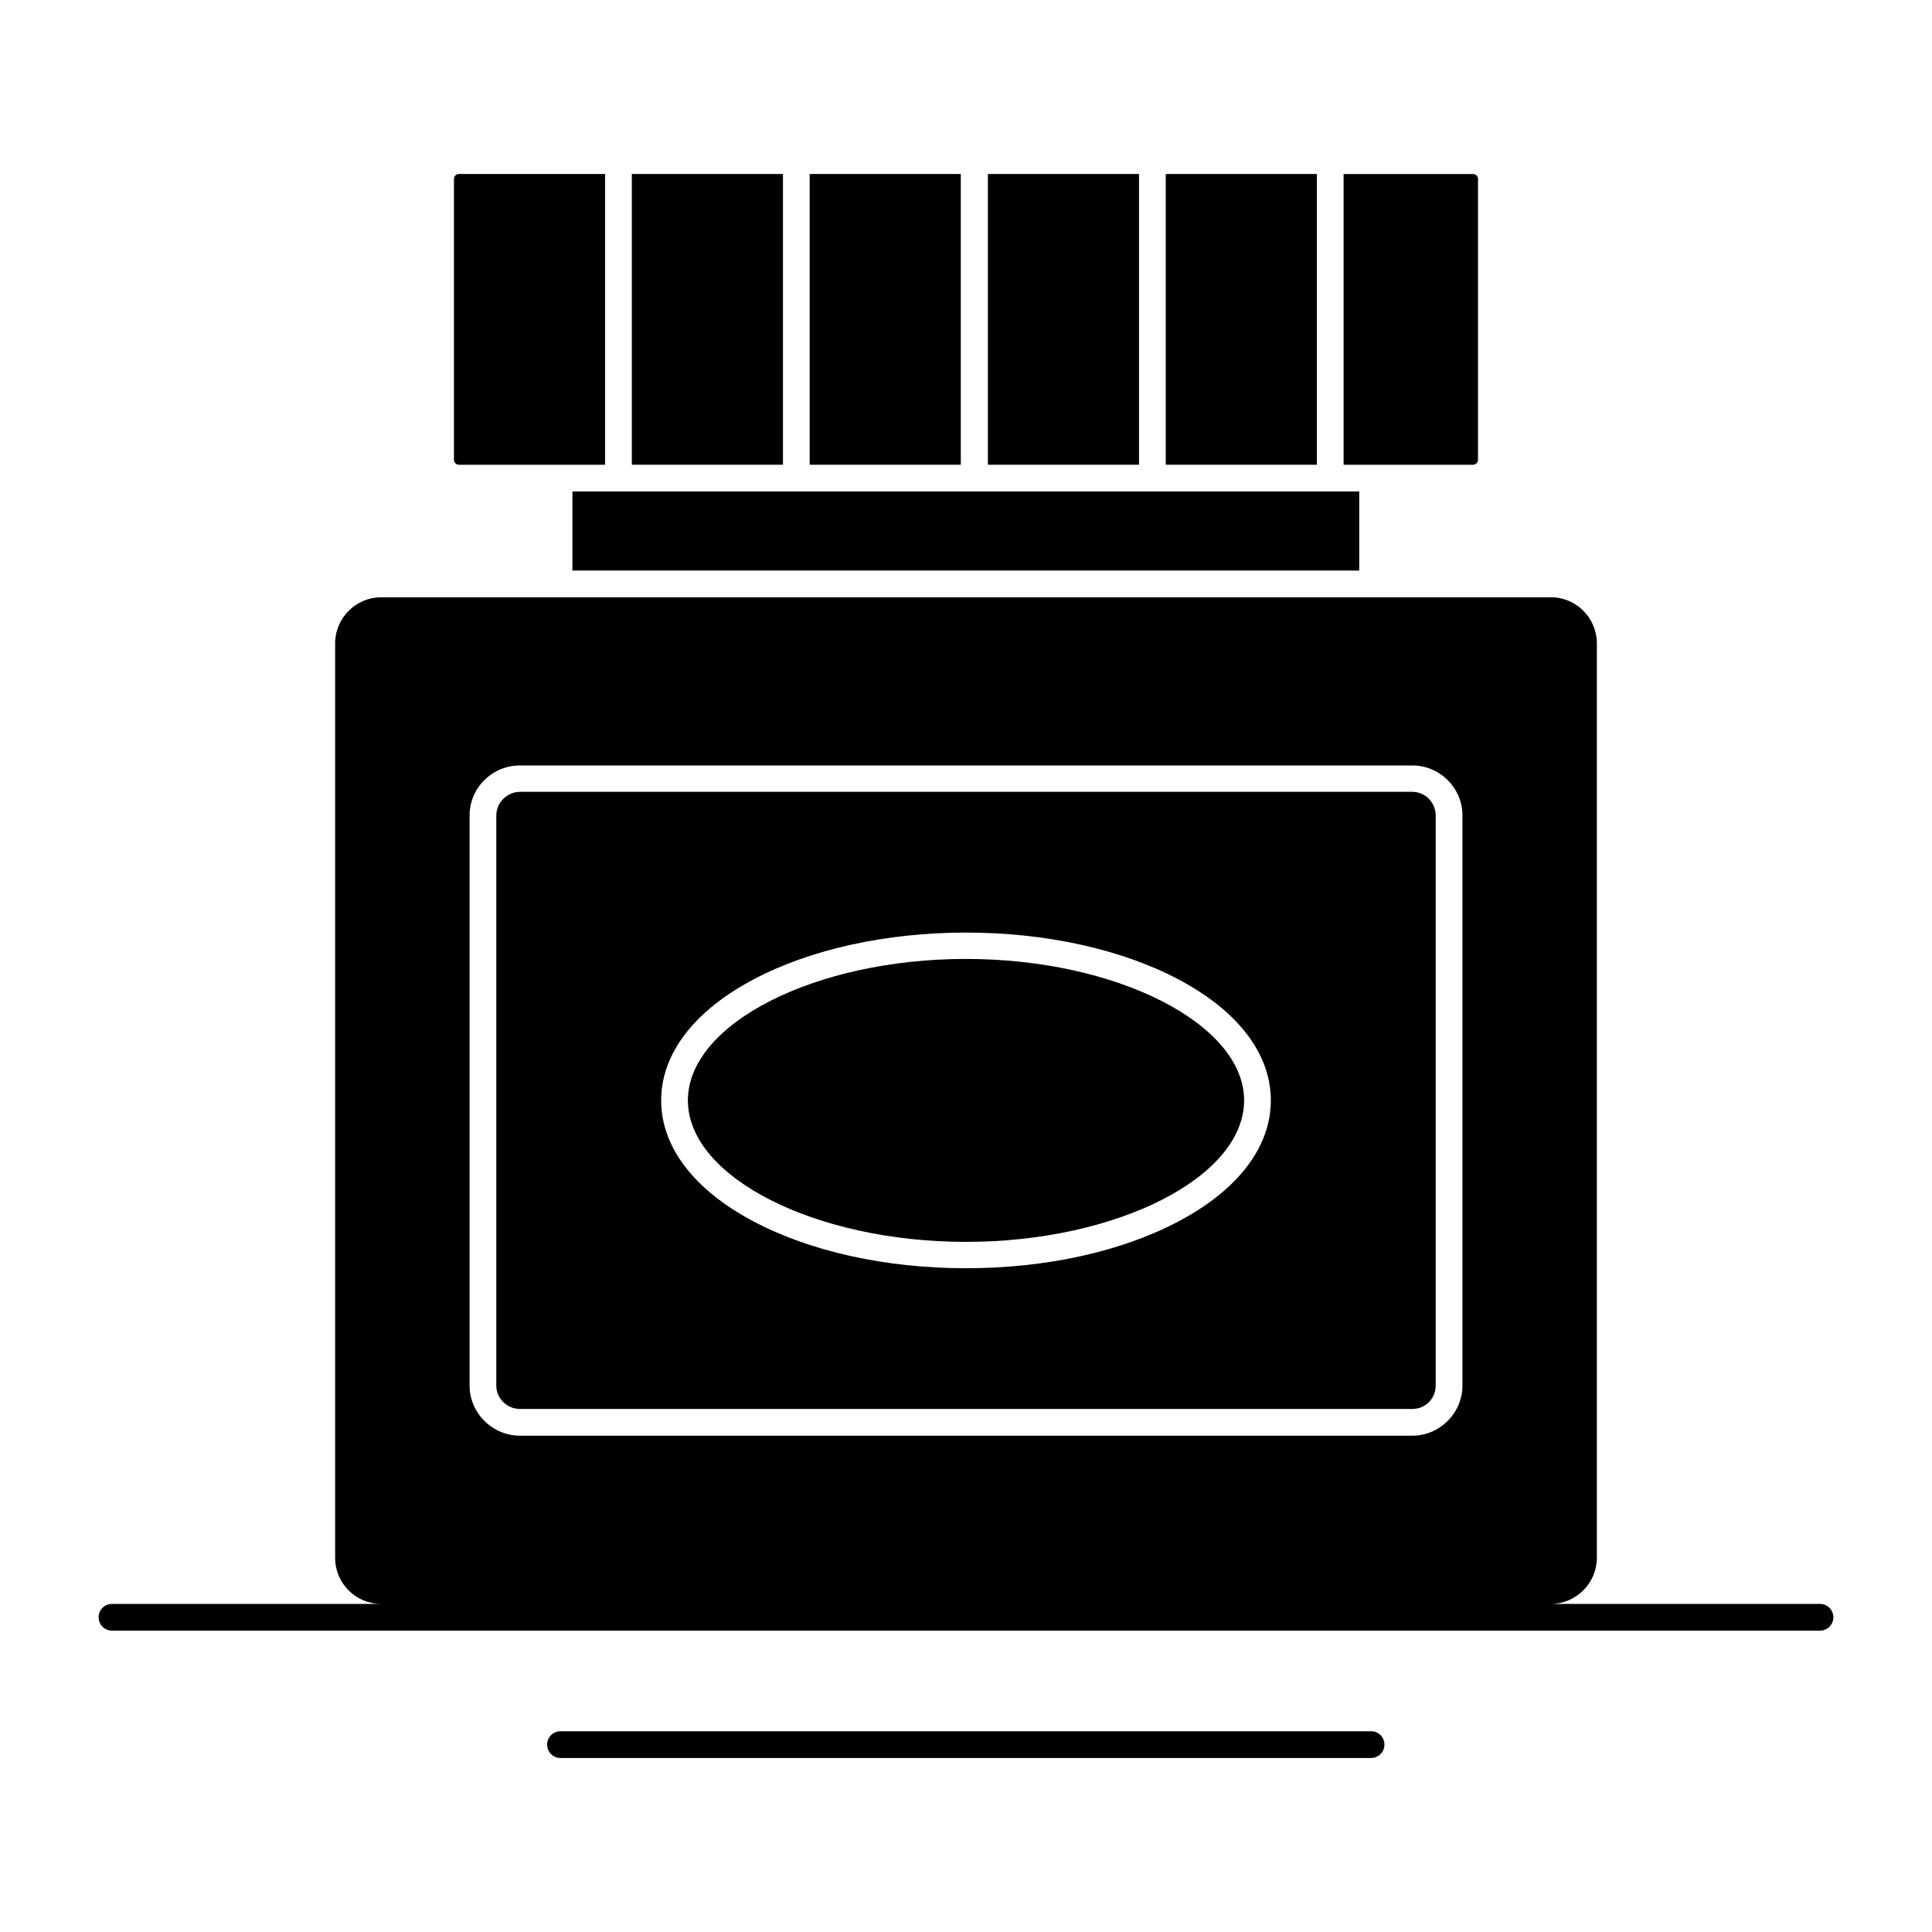 <?xml version="1.0" encoding="UTF-8"?>
<!-- Uploaded to: SVG Repo, www.svgrepo.com, Generator: SVG Repo Mixer Tools -->
<svg fill="#000000" width="800px" height="800px" version="1.1" viewBox="144 144 512 512" xmlns="http://www.w3.org/2000/svg">
 <g>
  <path d="m311.44 190.11h40.051v77.047h-40.051z"/>
  <path d="m265.58 267.16h38.77v-77.047h-38.77c-0.688 0-1.277 0.59-1.277 1.277v74.488c0 0.691 0.59 1.281 1.277 1.281z"/>
  <path d="m295.7 295.2h208.51v-20.961h-208.51z"/>
  <path d="m358.57 190.11h40.051v77.047h-40.051z"/>
  <path d="m534.41 267.16c0.688 0 1.277-0.59 1.277-1.277v-74.488c0-0.688-0.59-1.277-1.277-1.277h-34.34l-0.004 77.043z"/>
  <path d="m405.8 190.11h40.051v77.047h-40.051z"/>
  <path d="m452.94 190.11h40.051v77.047h-40.051z"/>
  <path d="m281.82 517.39h236.46c3.445 0 6.199-2.754 6.199-6.199v-151.05c0-3.445-2.754-6.297-6.199-6.297h-236.46c-3.445 0-6.297 2.856-6.297 6.297v151.05c0 3.445 2.852 6.199 6.297 6.199zm61.895-113.85c15.055-7.969 35.129-12.398 56.285-12.398s41.23 4.43 56.285 12.398c15.844 8.363 24.5 19.777 24.5 32.078 0 12.301-8.66 23.715-24.5 32.078-15.055 7.969-35.031 12.398-56.285 12.398s-41.23-4.43-56.285-12.398c-15.844-8.363-24.5-19.777-24.5-32.078-0.004-12.297 8.656-23.711 24.5-32.078z"/>
  <path d="m400 473.11c39.949 0 73.703-17.121 73.703-37.492 0-20.27-33.75-37.492-73.703-37.492-39.949 0-73.703 17.121-73.703 37.492 0 20.371 33.75 37.492 73.703 37.492z"/>
  <path d="m626.32 569.05h-71.34c6.691 0 12.203-5.512 12.203-12.203l-0.004-242.36c0-6.691-5.41-12.203-12.203-12.203h-309.96c-6.691 0-12.203 5.512-12.203 12.203v242.36c0 6.691 5.41 12.203 12.203 12.203h-71.34c-1.969 0-3.543 1.574-3.543 3.543s1.574 3.543 3.543 3.543h452.64c1.969 0 3.543-1.574 3.543-3.543s-1.574-3.543-3.543-3.543zm-357.88-208.91c0-7.379 6.004-13.285 13.383-13.285h236.46c7.379 0 13.285 6.004 13.285 13.285l-0.004 151.05c0 7.281-6.004 13.285-13.285 13.285h-236.45c-7.379 0-13.383-6.004-13.383-13.285v-151.05z"/>
  <path d="m507.45 602.8h-214.91c-1.969 0-3.543 1.574-3.543 3.543s1.574 3.543 3.543 3.543h214.81c1.969 0 3.543-1.574 3.543-3.543-0.004-1.969-1.578-3.543-3.445-3.543z"/>
 </g>
</svg>